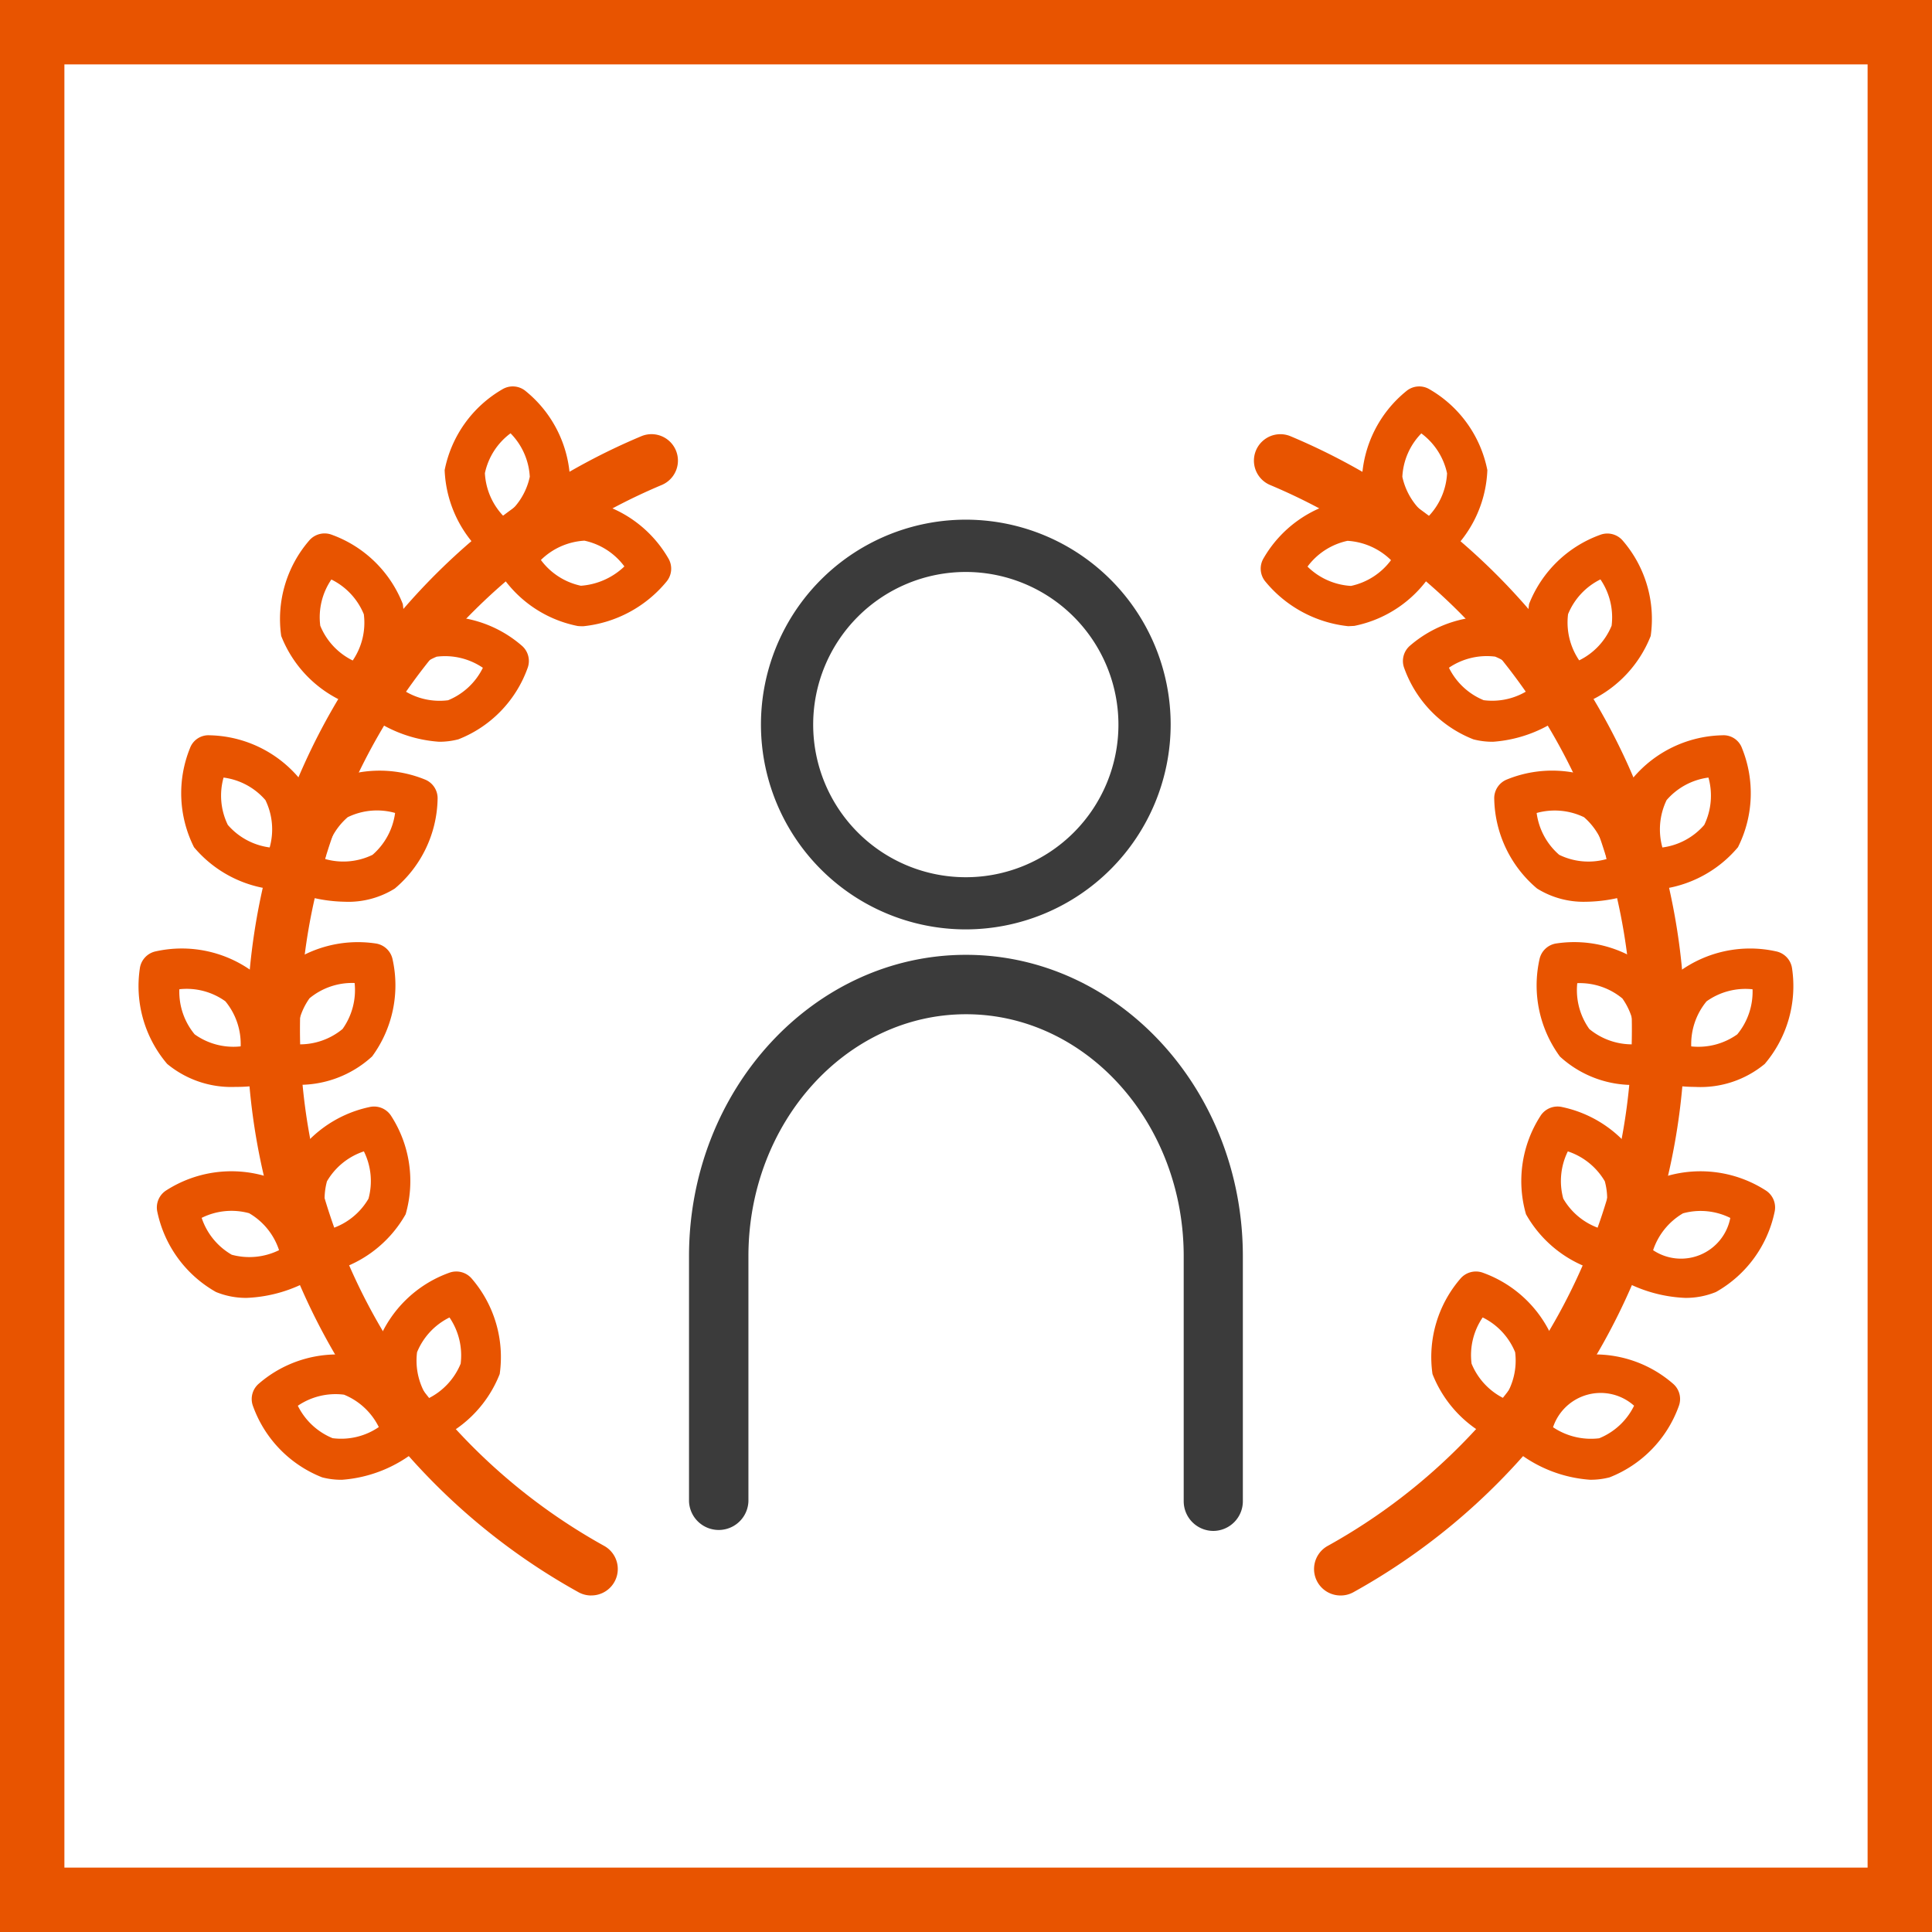 <svg xmlns="http://www.w3.org/2000/svg" xmlns:xlink="http://www.w3.org/1999/xlink" width="60" height="60" viewBox="0 0 60 60">
  <defs>
    <clipPath id="clip-path">
      <path id="パス_4721" data-name="パス 4721" d="M0,0H51.372V37.548H0Z" fill="none"/>
    </clipPath>
  </defs>
  <g id="グループ_624" data-name="グループ 624" transform="translate(-985 -2147)">
    <path id="パス_4720" data-name="パス 4720" d="M2,2V58H58V2H2M0,0H60V60H0Z" transform="translate(985 2147)" fill="#e85400"/>
    <g id="グループ_597" data-name="グループ 597" transform="translate(989.313 2159)">
      <g id="マスクグループ_13" data-name="マスクグループ 13" transform="translate(0 0)" clip-path="url(#clip-path)">
        <path id="パス_4440" data-name="パス 4440" d="M13.248,5.5a.624.624,0,0,1-.4-.148A3.734,3.734,0,0,1,11.469,2.6,3.734,3.734,0,0,1,13.26.091a.626.626,0,0,1,.729.058A3.732,3.732,0,0,1,15.364,2.9,3.734,3.734,0,0,1,13.573,5.41a.628.628,0,0,1-.325.09m.271-4.046a2.077,2.077,0,0,0-.8,1.241,2.085,2.085,0,0,0,.594,1.351,2.076,2.076,0,0,0,.8-1.241,2.086,2.086,0,0,0-.6-1.351m1.22,1.4h0Z" transform="translate(-1.973 0)" fill="#e85400"/>
        <path id="パス_4441" data-name="パス 4441" d="M16.1,8.184c-.059,0-.118,0-.178-.007a3.732,3.732,0,0,1-2.505-1.791.627.627,0,0,1,.057-.729,3.744,3.744,0,0,1,2.757-1.375,3.739,3.739,0,0,1,2.505,1.791.627.627,0,0,1-.058.729A3.855,3.855,0,0,1,16.1,8.184m-1.32-2.057a2.086,2.086,0,0,0,1.242.8,2.182,2.182,0,0,0,1.351-.6,2.084,2.084,0,0,0-1.241-.8,2.1,2.1,0,0,0-1.352.6" transform="translate(-2.295 -0.736)" fill="#e85400"/>
        <path id="パス_4442" data-name="パス 4442" d="M7.756,10.892a.64.64,0,0,1-.224-.041A3.735,3.735,0,0,1,5.324,8.7a3.73,3.73,0,0,1,.863-2.956A.629.629,0,0,1,6.9,5.559,3.735,3.735,0,0,1,9.1,7.707a3.73,3.73,0,0,1-.863,2.956.628.628,0,0,1-.483.228M6.882,6.947a2.08,2.08,0,0,0-.345,1.435,2.075,2.075,0,0,0,1.008,1.08,2.08,2.08,0,0,0,.345-1.435,2.082,2.082,0,0,0-1.008-1.08" transform="translate(-0.904 -0.95)" fill="#e85400"/>
        <path id="パス_4443" data-name="パス 4443" d="M10.728,12.514a4.157,4.157,0,0,1-2.359-.94.626.626,0,0,1-.186-.707A3.73,3.73,0,0,1,10.33,8.66a3.709,3.709,0,0,1,2.956.863.626.626,0,0,1,.186.707,3.728,3.728,0,0,1-2.147,2.208,2.329,2.329,0,0,1-.6.076M9.57,10.88a2.076,2.076,0,0,0,1.435.345,2.078,2.078,0,0,0,1.08-1.008,2.087,2.087,0,0,0-1.436-.345A2.093,2.093,0,0,0,9.57,10.88m.92-1.614h0Z" transform="translate(-1.402 -1.478)" fill="#e85400"/>
        <path id="パス_4444" data-name="パス 4444" d="M4.785,17.894H4.759a3.735,3.735,0,0,1-2.777-1.331,3.732,3.732,0,0,1-.125-3.076.61.61,0,0,1,.611-.4,3.732,3.732,0,0,1,2.778,1.33A3.729,3.729,0,0,1,5.37,17.49a.627.627,0,0,1-.585.4M2.9,14.4a2.077,2.077,0,0,0,.132,1.47,2.076,2.076,0,0,0,1.3.7A2.079,2.079,0,0,0,4.2,15.1a2.071,2.071,0,0,0-1.3-.7" transform="translate(-0.27 -2.252)" fill="#e85400"/>
        <path id="パス_4445" data-name="パス 4445" d="M7.364,18.484A4.7,4.7,0,0,1,5.8,18.2a.627.627,0,0,1-.4-.611A3.731,3.731,0,0,1,6.73,14.81a3.734,3.734,0,0,1,3.077-.125.626.626,0,0,1,.4.612,3.726,3.726,0,0,1-1.33,2.777,2.727,2.727,0,0,1-1.515.411m-.646-1.328a2.074,2.074,0,0,0,1.471-.131,2.088,2.088,0,0,0,.7-1.3,2.077,2.077,0,0,0-1.472.132,2.079,2.079,0,0,0-.7,1.3" transform="translate(-0.93 -2.479)" fill="#e85400"/>
        <path id="パス_4446" data-name="パス 4446" d="M3.018,25.386a3.125,3.125,0,0,1-2.14-.714,3.727,3.727,0,0,1-.849-2.96.628.628,0,0,1,.5-.536,3.735,3.735,0,0,1,3.013.636h0a3.737,3.737,0,0,1,.849,2.96.628.628,0,0,1-.5.536,4.65,4.65,0,0,1-.873.079M1.257,22.354a2.075,2.075,0,0,0,.475,1.4,2.068,2.068,0,0,0,1.429.374,2.083,2.083,0,0,0-.475-1.4,2.06,2.06,0,0,0-1.429-.374" transform="translate(0 -3.632)" fill="#e85400"/>
        <path id="パス_4447" data-name="パス 4447" d="M5.569,25.282a4.327,4.327,0,0,1-.522-.029.626.626,0,0,1-.535-.5,3.726,3.726,0,0,1,.635-3.013,3.732,3.732,0,0,1,2.961-.849.628.628,0,0,1,.535.5A3.731,3.731,0,0,1,8.007,24.4a3.348,3.348,0,0,1-2.438.878M7.463,22.12a2.078,2.078,0,0,0-1.4.474,2.081,2.081,0,0,0-.375,1.43,2.083,2.083,0,0,0,1.4-.475,2.083,2.083,0,0,0,.375-1.429" transform="translate(-0.763 -3.592)" fill="#e85400"/>
        <path id="パス_4448" data-name="パス 4448" d="M3.465,33.368a2.46,2.46,0,0,1-.955-.183A3.738,3.738,0,0,1,.69,30.7a.628.628,0,0,1,.283-.675A3.748,3.748,0,0,1,4.02,29.58a3.732,3.732,0,0,1,1.82,2.485.626.626,0,0,1-.283.675,4.41,4.41,0,0,1-2.092.628m-1.4-2.488A2.076,2.076,0,0,0,3,32.028a2.088,2.088,0,0,0,1.469-.142,2.075,2.075,0,0,0-.93-1.148,2.077,2.077,0,0,0-1.469.143" transform="translate(-0.116 -5.061)" fill="#e85400"/>
        <path id="パス_4449" data-name="パス 4449" d="M6.6,32.2a.629.629,0,0,1-.535-.3,3.734,3.734,0,0,1-.445-3.048A3.733,3.733,0,0,1,8.1,27.031a.629.629,0,0,1,.675.283,3.729,3.729,0,0,1,.446,3.046,3.739,3.739,0,0,1-2.484,1.821A.685.685,0,0,1,6.6,32.2m.177-2.862h0a2.08,2.08,0,0,0,.142,1.469,2.078,2.078,0,0,0,1.148-.93,2.077,2.077,0,0,0-.143-1.469,2.083,2.083,0,0,0-1.147.93" transform="translate(-0.936 -4.651)" fill="#e85400"/>
        <path id="パス_4450" data-name="パス 4450" d="M7.023,40.2a2.364,2.364,0,0,1-.6-.075,3.735,3.735,0,0,1-2.147-2.208.626.626,0,0,1,.186-.708,3.712,3.712,0,0,1,2.956-.863,3.728,3.728,0,0,1,2.147,2.208.626.626,0,0,1-.186.708,4.162,4.162,0,0,1-2.359.939M5.666,37.9a2.085,2.085,0,0,0,1.08,1.008,2.071,2.071,0,0,0,1.435-.345A2.077,2.077,0,0,0,7.1,37.557h0a2.081,2.081,0,0,0-1.435.345" transform="translate(-0.73 -6.244)" fill="#e85400"/>
        <path id="パス_4451" data-name="パス 4451" d="M10.3,38.576a.627.627,0,0,1-.483-.228,3.73,3.73,0,0,1-.863-2.956,3.728,3.728,0,0,1,2.208-2.147.631.631,0,0,1,.707.186,3.733,3.733,0,0,1,.864,2.957,3.733,3.733,0,0,1-2.208,2.147.622.622,0,0,1-.224.041m.873-3.944a2.08,2.08,0,0,0-1.008,1.08,2.085,2.085,0,0,0,.346,1.436,2.085,2.085,0,0,0,1.008-1.08,2.092,2.092,0,0,0-.346-1.435m-1.614.92h0Z" transform="translate(-1.527 -5.717)" fill="#e85400"/>
        <path id="パス_4452" data-name="パス 4452" d="M14.754,37.857a.811.811,0,0,1-.4-.1A19.982,19.982,0,0,1,16.3,1.856a.821.821,0,1,1,.638,1.513,18.34,18.34,0,0,0-1.789,32.948.821.821,0,0,1-.4,1.539" transform="translate(-0.699 -0.308)" fill="#e85400"/>
        <path id="パス_4453" data-name="パス 4453" d="M47.994,5.5a.621.621,0,0,1-.325-.091,3.732,3.732,0,0,1-1.791-2.505A3.729,3.729,0,0,1,47.254.15a.623.623,0,0,1,.729-.058A3.732,3.732,0,0,1,49.775,2.6,3.731,3.731,0,0,1,48.4,5.352a.625.625,0,0,1-.4.149m-.271-4.046a2.076,2.076,0,0,0-.594,1.352,2.094,2.094,0,0,0,.8,1.241A2.084,2.084,0,0,0,48.524,2.7a2.091,2.091,0,0,0-.8-1.241" transform="translate(-7.897 0)" fill="#e85400"/>
        <path id="パス_4454" data-name="パス 4454" d="M44.811,8.184A3.858,3.858,0,0,1,42.232,6.8a.627.627,0,0,1-.057-.729,3.732,3.732,0,0,1,2.5-1.791,3.736,3.736,0,0,1,2.756,1.375.627.627,0,0,1,.058.729,3.734,3.734,0,0,1-2.505,1.791c-.06,0-.119.007-.177.007M43.538,6.332a2.09,2.09,0,0,0,1.351.6,2.093,2.093,0,0,0,1.242-.8,2.106,2.106,0,0,0-1.351-.6,2.093,2.093,0,0,0-1.242.8" transform="translate(-7.245 -0.736)" fill="#e85400"/>
        <path id="パス_4455" data-name="パス 4455" d="M53.482,10.892A.628.628,0,0,1,53,10.663a3.73,3.73,0,0,1-.863-2.956,3.735,3.735,0,0,1,2.208-2.147.629.629,0,0,1,.707.187A3.724,3.724,0,0,1,55.914,8.7a3.733,3.733,0,0,1-2.208,2.147.636.636,0,0,1-.224.041m.873-3.945a2.077,2.077,0,0,0-1.007,1.08,2.091,2.091,0,0,0,.345,1.435A2.074,2.074,0,0,0,54.7,8.382a2.091,2.091,0,0,0-.345-1.435" transform="translate(-8.963 -0.95)" fill="#e85400"/>
        <path id="パス_4456" data-name="パス 4456" d="M50.21,12.514a2.327,2.327,0,0,1-.6-.075,3.73,3.73,0,0,1-2.147-2.208.626.626,0,0,1,.186-.708,3.729,3.729,0,0,1,2.956-.863,3.728,3.728,0,0,1,2.147,2.208.626.626,0,0,1-.186.708,4.162,4.162,0,0,1-2.359.939m-1.357-2.3a2.083,2.083,0,0,0,1.079,1.008,2.073,2.073,0,0,0,1.436-.345,2.074,2.074,0,0,0-1.08-1.008h0a2.094,2.094,0,0,0-1.435.345" transform="translate(-8.165 -1.478)" fill="#e85400"/>
        <path id="パス_4457" data-name="パス 4457" d="M56.423,17.894a.628.628,0,0,1-.586-.4,3.733,3.733,0,0,1,.125-3.077,3.73,3.73,0,0,1,2.777-1.33.608.608,0,0,1,.611.4,3.728,3.728,0,0,1-.125,3.076,3.734,3.734,0,0,1-2.777,1.331h-.026M58.309,14.4a2.073,2.073,0,0,0-1.3.7,2.093,2.093,0,0,0-.131,1.471,2.078,2.078,0,0,0,1.3-.7,2.091,2.091,0,0,0,.131-1.47" transform="translate(-9.564 -2.252)" fill="#e85400"/>
        <path id="パス_4458" data-name="パス 4458" d="M53.69,18.484a2.726,2.726,0,0,1-1.515-.411,3.734,3.734,0,0,1-1.33-2.777.627.627,0,0,1,.4-.612,3.726,3.726,0,0,1,3.076.126,3.726,3.726,0,0,1,1.33,2.777.627.627,0,0,1-.4.611,4.717,4.717,0,0,1-1.562.286m-1.527-2.758a2.079,2.079,0,0,0,.7,1.3,2.07,2.07,0,0,0,1.471.132,2.083,2.083,0,0,0-.7-1.3,2.1,2.1,0,0,0-1.471-.131" transform="translate(-8.753 -2.479)" fill="#e85400"/>
        <path id="パス_4459" data-name="パス 4459" d="M58.118,25.387a4.705,4.705,0,0,1-.873-.079.628.628,0,0,1-.5-.536,3.73,3.73,0,0,1,.849-2.96h0a3.732,3.732,0,0,1,3.013-.635.628.628,0,0,1,.5.536,3.734,3.734,0,0,1-.849,2.96,3.127,3.127,0,0,1-2.141.715m-.142-1.259a2.082,2.082,0,0,0,1.429-.374,2.081,2.081,0,0,0,.475-1.4,2.079,2.079,0,0,0-1.429.375,2.089,2.089,0,0,0-.475,1.4" transform="translate(-9.765 -3.632)" fill="#e85400"/>
        <path id="パス_4460" data-name="パス 4460" d="M55.6,25.282a3.352,3.352,0,0,1-2.439-.878,3.733,3.733,0,0,1-.636-3.014.628.628,0,0,1,.536-.5,3.728,3.728,0,0,1,2.96.849h0a3.731,3.731,0,0,1,.636,3.013.627.627,0,0,1-.536.5,4.307,4.307,0,0,1-.522.029M53.7,22.12a2.08,2.08,0,0,0,.374,1.429,2.085,2.085,0,0,0,1.4.475A2.08,2.08,0,0,0,55.1,22.6a2.076,2.076,0,0,0-1.4-.475" transform="translate(-9.029 -3.592)" fill="#e85400"/>
        <path id="パス_4461" data-name="パス 4461" d="M57.513,33.368a4.414,4.414,0,0,1-2.092-.628.627.627,0,0,1-.283-.675,3.73,3.73,0,0,1,1.821-2.485,3.75,3.75,0,0,1,3.047.446.627.627,0,0,1,.282.675,3.73,3.73,0,0,1-1.82,2.484,2.46,2.46,0,0,1-.955.183m-1-1.483a1.559,1.559,0,0,0,2.4-1,2.067,2.067,0,0,0-1.469-.143h0a2.092,2.092,0,0,0-.929,1.148m.687-1.727h0Z" transform="translate(-9.49 -5.061)" fill="#e85400"/>
        <path id="パス_4462" data-name="パス 4462" d="M54.63,32.2a.679.679,0,0,1-.141-.016A3.735,3.735,0,0,1,52,30.36a3.73,3.73,0,0,1,.445-3.046.629.629,0,0,1,.676-.283,3.735,3.735,0,0,1,2.484,1.82,3.738,3.738,0,0,1-.445,3.048.63.63,0,0,1-.535.3M53.3,28.407a2.078,2.078,0,0,0-.142,1.469,2.072,2.072,0,0,0,1.147.93,2.076,2.076,0,0,0,.143-1.469,2.092,2.092,0,0,0-1.148-.929" transform="translate(-8.922 -4.651)" fill="#e85400"/>
        <path id="パス_4463" data-name="パス 4463" d="M53.917,40.2a4.154,4.154,0,0,1-2.361-.939.628.628,0,0,1-.186-.707,3.731,3.731,0,0,1,2.147-2.208,3.7,3.7,0,0,1,2.956.863.626.626,0,0,1,.186.707,3.731,3.731,0,0,1-2.147,2.208,2.326,2.326,0,0,1-.6.075m-1.16-1.633a2.113,2.113,0,0,0,1.436.345A2.075,2.075,0,0,0,55.272,37.9a1.558,1.558,0,0,0-2.515.663m.92-1.614h0Z" transform="translate(-8.837 -6.244)" fill="#e85400"/>
        <path id="パス_4464" data-name="パス 4464" d="M50.944,38.576a.626.626,0,0,1-.224-.042,3.732,3.732,0,0,1-2.207-2.147,3.727,3.727,0,0,1,.863-2.956.632.632,0,0,1,.708-.187,3.735,3.735,0,0,1,2.208,2.147,3.735,3.735,0,0,1-.863,2.956.629.629,0,0,1-.484.228m-.873-3.945a2.076,2.076,0,0,0-.345,1.435,2.08,2.08,0,0,0,1.007,1.08,2.082,2.082,0,0,0,.346-1.435,2.082,2.082,0,0,0-1.008-1.08" transform="translate(-8.339 -5.716)" fill="#e85400"/>
        <path id="パス_4465" data-name="パス 4465" d="M44.52,37.857a.821.821,0,0,1-.4-1.539A18.34,18.34,0,0,0,42.332,3.37a.821.821,0,1,1,.638-1.513,19.982,19.982,0,0,1,1.947,35.9.811.811,0,0,1-.4.1" transform="translate(-7.201 -0.308)" fill="#e85400"/>
        <path id="パス_4466" data-name="パス 4466" d="M29.7,17.724a6.362,6.362,0,1,1,6.362-6.361A6.369,6.369,0,0,1,29.7,17.724m0-11.1a4.74,4.74,0,1,0,4.74,4.74,4.745,4.745,0,0,0-4.74-4.74" transform="translate(-4.019 -0.861)" fill="#3b3b3b"/>
        <path id="パス_4467" data-name="パス 4467" d="M36.92,39.215A.922.922,0,0,1,36,38.293v-7.61c0-4.143-3.032-7.514-6.759-7.514s-6.759,3.371-6.759,7.514v7.61a.923.923,0,0,1-1.845,0v-7.61c0-5.16,3.86-9.359,8.6-9.359s8.6,4.2,8.6,9.359v7.61a.922.922,0,0,1-.922.922" transform="translate(-3.552 -3.671)" fill="#3b3b3b"/>
      </g>
    </g>
  </g>
</svg>
